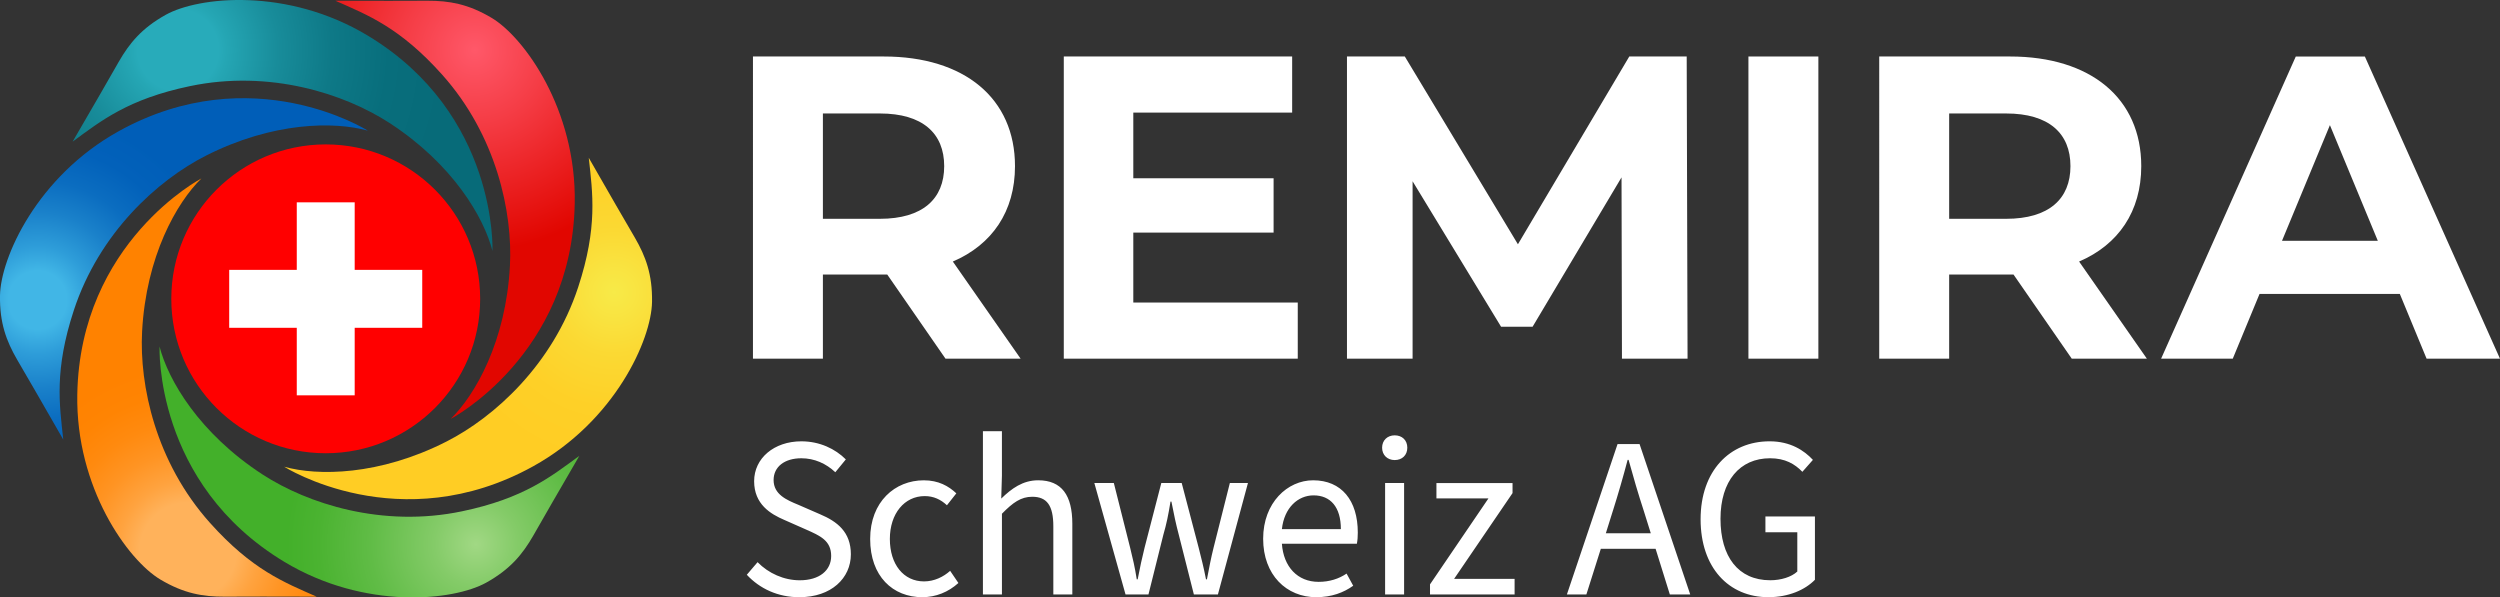 <?xml version="1.0" encoding="UTF-8"?>
<svg id="Ebene_1" data-name="Ebene 1" xmlns="http://www.w3.org/2000/svg" xmlns:xlink="http://www.w3.org/1999/xlink" viewBox="0 0 1221.41 291.87">
  <rect x="0" y="0" width="1221.41" height="291.87" fill="#333333" stroke="none"/>
  <defs>
    <style>
      .cls-1 {
        fill: none;
      }

      .cls-2 {
        fill: url(#Unbenannter_Verlauf_2);
      }

      .cls-3 {
        fill: url(#Unbenannter_Verlauf_4);
      }

      .cls-4 {
        fill: url(#Unbenannter_Verlauf_3);
      }

      .cls-5 {
        fill: url(#Unbenannter_Verlauf_8);
      }

      .cls-6 {
        fill: url(#Unbenannter_Verlauf_6);
      }

      .cls-7 {
        fill: url(#Unbenannter_Verlauf_7);
      }

      .cls-8 {
        fill: url(#Unbenannter_Verlauf_9);
      }

      .cls-9 {
        clip-path: url(#clippath-17);
      }

      .cls-10 {
        clip-path: url(#clippath-19);
      }

      .cls-11 {
        clip-path: url(#clippath-11);
      }

      .cls-12 {
        clip-path: url(#clippath-16);
      }

      .cls-13 {
        clip-path: url(#clippath-18);
      }

      .cls-14 {
        clip-path: url(#clippath-10);
      }

      .cls-15 {
        clip-path: url(#clippath-15);
      }

      .cls-16 {
        clip-path: url(#clippath-13);
      }

      .cls-17 {
        clip-path: url(#clippath-14);
      }

      .cls-18 {
        clip-path: url(#clippath-12);
      }

      .cls-19 {
        clip-path: url(#clippath-20);
      }

      .cls-20 {
        clip-path: url(#clippath-21);
      }

      .cls-21 {
        clip-path: url(#clippath-22);
      }

      .cls-22 {
        clip-path: url(#clippath-23);
      }

      .cls-23 {
        clip-path: url(#clippath-24);
      }

      .cls-24 {
        clip-path: url(#clippath-25);
      }

      .cls-25 {
        clip-path: url(#clippath-1);
      }

      .cls-26 {
        clip-path: url(#clippath-3);
      }

      .cls-27 {
        clip-path: url(#clippath-4);
      }

      .cls-28 {
        clip-path: url(#clippath-2);
      }

      .cls-29 {
        clip-path: url(#clippath-7);
      }

      .cls-30 {
        clip-path: url(#clippath-6);
      }

      .cls-31 {
        clip-path: url(#clippath-9);
      }

      .cls-32 {
        clip-path: url(#clippath-8);
      }

      .cls-33 {
        clip-path: url(#clippath-5);
      }

      .cls-34 {
        fill: #fff;
      }

      .cls-35 {
        fill: red;
      }

      .cls-36 {
        fill: url(#Unbenannter_Verlauf_10-2);
      }

      .cls-37 {
        fill: url(#Unbenannter_Verlauf_3-2);
      }

      .cls-38 {
        fill: url(#Unbenannter_Verlauf_12);
      }

      .cls-39 {
        fill: url(#Unbenannter_Verlauf_18);
      }

      .cls-40 {
        fill: url(#Unbenannter_Verlauf_30);
      }

      .cls-41 {
        fill: url(#Unbenannter_Verlauf_10);
      }

      .cls-42 {
        fill: url(#Unbenannter_Verlauf_11);
      }

      .cls-43 {
        clip-path: url(#clippath);
      }
    </style>
    <radialGradient id="Unbenannter_Verlauf_9" data-name="Unbenannter Verlauf 9" cx="87.01" cy="24.52" fx="87.01" fy="24.52" r="131.88" gradientUnits="userSpaceOnUse">
      <stop offset=".15" stop-color="#28abba"/>
      <stop offset=".18" stop-color="#25a6b4"/>
      <stop offset=".37" stop-color="#188c9a"/>
      <stop offset=".57" stop-color="#0e7987"/>
      <stop offset=".78" stop-color="#086e7c"/>
      <stop offset="1" stop-color="#076b79"/>
    </radialGradient>
    <radialGradient id="Unbenannter_Verlauf_8" data-name="Unbenannter Verlauf 8" cx="231.95" cy="24.52" fx="231.95" fy="24.52" r="98.11" gradientUnits="userSpaceOnUse">
      <stop offset="0" stop-color="#ff5869"/>
      <stop offset=".35" stop-color="#f53d46"/>
      <stop offset="1" stop-color="#e10600"/>
    </radialGradient>
    <radialGradient id="Unbenannter_Verlauf_6" data-name="Unbenannter Verlauf 6" cx="232.49" cy="265.9" fx="232.49" fy="265.9" r="120.11" gradientUnits="userSpaceOnUse">
      <stop offset="0" stop-color="#a1d884"/>
      <stop offset=".17" stop-color="#84cb68"/>
      <stop offset=".43" stop-color="#60bc46"/>
      <stop offset=".64" stop-color="#4bb331"/>
      <stop offset=".77" stop-color="#43b02a"/>
    </radialGradient>
    <radialGradient id="Unbenannter_Verlauf_7" data-name="Unbenannter Verlauf 7" cx="91.91" cy="269.17" fx="91.91" fy="269.17" r="118.06" gradientUnits="userSpaceOnUse">
      <stop offset=".2" stop-color="#ffb25b"/>
      <stop offset=".29" stop-color="#ffa33f"/>
      <stop offset=".41" stop-color="#ff9423"/>
      <stop offset=".53" stop-color="#ff8a0f"/>
      <stop offset=".65" stop-color="#ff8403"/>
      <stop offset=".77" stop-color="#ff8200"/>
    </radialGradient>
    <radialGradient id="Unbenannter_Verlauf_30" data-name="Unbenannter Verlauf 30" cx="300.05" cy="142.76" fx="300.05" fy="142.76" r="115.79" gradientUnits="userSpaceOnUse">
      <stop offset="0" stop-color="#f7ea48"/>
      <stop offset=".1" stop-color="#f9e441"/>
      <stop offset=".26" stop-color="#fbd933"/>
      <stop offset=".49" stop-color="#fed027"/>
      <stop offset=".73" stop-color="#ffcd24"/>
    </radialGradient>
    <radialGradient id="Unbenannter_Verlauf_18" data-name="Unbenannter Verlauf 18" cx="18.35" cy="146.57" fx="18.35" fy="146.57" r="119.06" gradientUnits="userSpaceOnUse">
      <stop offset=".12" stop-color="#41b6e6"/>
      <stop offset=".22" stop-color="#2e9dd9"/>
      <stop offset=".36" stop-color="#1a81ca"/>
      <stop offset=".49" stop-color="#0b6dc0"/>
      <stop offset=".63" stop-color="#0261ba"/>
      <stop offset=".77" stop-color="#005eb8"/>
    </radialGradient>
    <clipPath id="clippath">
      <polygon class="cls-1" points="352.79 .18 352.79 181.61 356.85 186.44 360.16 194.3 1221.98 194.3 1221.98 .18 352.79 .18"/>
    </clipPath>
    <clipPath id="clippath-1">
      <path class="cls-1" d="M90.64,7.11c-11.23,6.26-17,13.27-22.03,22.03-5.24,9.13-11.33,19.84-21.57,37.35,13.4-9.81,25.98-19.93,54.92-25.99,37.35-7.82,72.39,3.57,93.42,17.24,29.67,19.28,44.22,44.22,48.23,59.92,0,0,2.69-64.08-58.51-100.88C164.67,4.51,143.05.18,125.1.18c-15,0-27.44,3.02-34.45,6.93"/>
    </clipPath>
    <clipPath id="clippath-2">
      <rect class="cls-1" x="38.02" y="-16.95" width="217.29" height="151.75" transform="translate(-8.27 27.65) rotate(-10.47)"/>
    </clipPath>
    <radialGradient id="Unbenannter_Verlauf_4" data-name="Unbenannter Verlauf 4" cx="-1041.76" cy="-2496.89" fx="-1041.76" fy="-2496.89" r="8.95" gradientTransform="translate(14811.82 -35237.3) scale(14.12 -14.12)" gradientUnits="userSpaceOnUse">
      <stop offset="0" stop-color="#39afc0"/>
      <stop offset=".15" stop-color="#39afc0"/>
      <stop offset=".29" stop-color="#2692a5"/>
      <stop offset=".46" stop-color="#15778c"/>
      <stop offset=".63" stop-color="#09647a"/>
      <stop offset=".81" stop-color="#025970"/>
      <stop offset="1" stop-color="#00566d"/>
    </radialGradient>
    <clipPath id="clippath-3">
      <polygon class="cls-1" points="352.79 .18 352.79 181.61 356.85 186.44 360.16 194.3 1221.98 194.3 1221.98 .18 352.79 .18"/>
    </clipPath>
    <clipPath id="clippath-4">
      <path class="cls-1" d="M220.01,35.1c25.46,28.44,33.1,64.48,31.78,89.52-1.87,35.33-16.18,60.41-27.78,71.73,0,0,56.84-29.71,58.11-101.12.78-43.74-23.69-77.57-38.85-86.63-11.04-6.61-19.98-8.09-30.09-8.07-10.53.03-22.85.1-43.14,0,15.19,6.7,30.24,12.53,49.96,34.56"/>
    </clipPath>
    <clipPath id="clippath-5">
      <rect class="cls-1" x="119.69" y="-12.51" width="213.58" height="221.88" transform="translate(-9.09 172.5) rotate(-40.95)"/>
    </clipPath>
    <radialGradient id="Unbenannter_Verlauf_3" data-name="Unbenannter Verlauf 3" cx="-841.63" cy="-2370.86" fx="-841.63" fy="-2370.86" r="8.95" gradientTransform="translate(25183.72 8887.54) rotate(90) scale(10.5 -10.5)" gradientUnits="userSpaceOnUse">
      <stop offset="0" stop-color="#ef776e"/>
      <stop offset=".4" stop-color="#ea544c"/>
      <stop offset="1" stop-color="#e41b13"/>
    </radialGradient>
    <clipPath id="clippath-6">
      <polygon class="cls-1" points="352.79 .18 352.79 181.61 356.85 186.44 360.16 194.3 1221.98 194.3 1221.98 .18 352.79 .18"/>
    </clipPath>
    <clipPath id="clippath-7">
      <path class="cls-1" d="M146.25,263.29c37.5,22.55,79.03,18.27,94.46,9.68,11.23-6.26,17-13.26,22.03-22.02,5.24-9.13,11.33-19.85,21.57-37.35-13.4,9.81-25.98,19.92-54.93,25.99-37.35,7.82-72.38-3.57-93.41-17.25-29.66-19.28-44.22-44.21-48.23-59.91,0,0-2.69,64.08,58.51,100.87"/>
    </clipPath>
    <clipPath id="clippath-8">
      <polygon class="cls-1" points="308.44 280.92 93 324.8 60.92 167.33 276.37 123.44 308.44 280.92"/>
    </clipPath>
    <radialGradient id="Unbenannter_Verlauf_2" data-name="Unbenannter Verlauf 2" cx="-1152.65" cy="-2100.1" fx="-1152.65" fy="-2100.1" r="8.95" gradientTransform="translate(-14592.97 27269.12) rotate(-180) scale(12.86 -12.86)" gradientUnits="userSpaceOnUse">
      <stop offset="0" stop-color="#aad29a"/>
      <stop offset=".04" stop-color="#a1cf92"/>
      <stop offset=".28" stop-color="#6fbe6b"/>
      <stop offset=".49" stop-color="#4bb24e"/>
      <stop offset=".66" stop-color="#36aa3c"/>
      <stop offset=".77" stop-color="#2ea836"/>
      <stop offset="1" stop-color="#2ea836"/>
    </radialGradient>
    <clipPath id="clippath-9">
      <polygon class="cls-1" points="352.79 .18 352.79 181.61 356.85 186.44 360.16 194.3 1221.98 194.3 1221.98 .18 352.79 .18"/>
    </clipPath>
    <clipPath id="clippath-10">
      <path class="cls-1" d="M49.22,184.85c-.78,43.75,23.69,77.57,38.85,86.64,11.04,6.6,19.98,8.08,30.09,8.06,10.53-.03,22.85-.1,43.14,0-15.19-6.7-30.24-12.53-49.96-34.57-25.46-28.43-33.1-64.47-31.78-89.52,1.87-35.32,16.18-60.4,27.78-71.72,0,0-56.84,29.71-58.11,101.11"/>
    </clipPath>
    <clipPath id="clippath-11">
      <rect class="cls-1" x="-2.59" y="71.14" width="214.91" height="221.04" transform="translate(-94.62 116.86) rotate(-42.01)"/>
    </clipPath>
    <radialGradient id="Unbenannter_Verlauf_10" data-name="Unbenannter Verlauf 10" cx="-1307.61" cy="-2249.64" fx="-1307.61" fy="-2249.64" r="8.95" gradientTransform="translate(-28382.34 -16290.94) rotate(-90) scale(12.64 -12.64)" gradientUnits="userSpaceOnUse">
      <stop offset="0" stop-color="#f7a746"/>
      <stop offset=".2" stop-color="#f7a746"/>
      <stop offset=".22" stop-color="#f6a23f"/>
      <stop offset=".36" stop-color="#f39223"/>
      <stop offset=".49" stop-color="#f0860f"/>
      <stop offset=".63" stop-color="#ef7f03"/>
      <stop offset=".77" stop-color="#ef7d00"/>
      <stop offset="1" stop-color="#ef7d00"/>
    </radialGradient>
    <clipPath id="clippath-12">
      <polygon class="cls-1" points="352.79 .18 352.79 181.61 356.85 186.44 360.16 194.3 1221.98 194.3 1221.98 .18 352.79 .18"/>
    </clipPath>
    <clipPath id="clippath-13">
      <path class="cls-1" d="M283.73,134.63c-11.9,36.26-39.29,60.9-61.64,72.28-31.53,16.04-60.41,16.18-76.01,11.81,0,0,54.15,34.36,116.62-.23,38.27-21.2,55.34-59.3,55.61-76.97.2-12.85-2.98-21.35-8.06-30.09-5.29-9.1-11.52-19.74-21.56-37.35,1.79,16.51,4.26,32.45-4.96,60.55"/>
    </clipPath>
    <clipPath id="clippath-14">
      <polygon class="cls-1" points="371.35 91.35 301.87 303.98 93.24 235.82 162.71 23.17 371.35 91.35"/>
    </clipPath>
    <radialGradient id="Unbenannter_Verlauf_11" data-name="Unbenannter Verlauf 11" cx="-937.96" cy="-2150.39" fx="-937.96" fy="-2150.39" r="8.95" gradientTransform="translate(-11348.41 26877.1) rotate(-180) scale(12.4 -12.4)" gradientUnits="userSpaceOnUse">
      <stop offset="0" stop-color="#fff26b"/>
      <stop offset=".26" stop-color="#ffe743"/>
      <stop offset=".73" stop-color="#ffd600"/>
      <stop offset="1" stop-color="#ffd600"/>
    </radialGradient>
    <clipPath id="clippath-15">
      <polygon class="cls-1" points="352.79 .18 352.79 181.61 356.85 186.44 360.16 194.3 1221.98 194.3 1221.98 .18 352.79 .18"/>
    </clipPath>
    <clipPath id="clippath-16">
      <path class="cls-1" d="M68.65,61.6C30.38,82.79,13.31,120.91,13.04,138.56c0,.35,0,.7,0,1.04v.17c0,12.19,3.15,20.42,8.07,28.88,5.29,9.1,11.52,19.75,21.56,37.36-1.79-16.51-4.26-32.46,4.96-60.56,11.9-36.25,39.29-60.9,61.64-72.27,31.53-16.05,60.41-16.18,76.01-11.81,0,0-23.96-15.21-58.39-15.21-17.33,0-37.31,3.85-58.23,15.44"/>
    </clipPath>
    <clipPath id="clippath-17">
      <rect class="cls-1" x="-4.15" y="18.9" width="206.59" height="214.36" transform="translate(-52.05 179.62) rotate(-71.32)"/>
    </clipPath>
    <radialGradient id="Unbenannter_Verlauf_12" data-name="Unbenannter Verlauf 12" cx="-1249.08" cy="-2462.08" fx="-1249.08" fy="-2462.08" r="8.95" gradientTransform="translate(15985.02 -31317.43) scale(12.75 -12.75)" gradientUnits="userSpaceOnUse">
      <stop offset="0" stop-color="#36bcee"/>
      <stop offset=".12" stop-color="#36bcee"/>
      <stop offset=".2" stop-color="#29a9e0"/>
      <stop offset=".34" stop-color="#178dcd"/>
      <stop offset=".48" stop-color="#0a79bf"/>
      <stop offset=".63" stop-color="#026db6"/>
      <stop offset=".77" stop-color="#006ab4"/>
      <stop offset="1" stop-color="#006ab4"/>
    </radialGradient>
    <clipPath id="clippath-18">
      <rect class="cls-1" y=".18" width="1221.98" height="293.15"/>
    </clipPath>
    <clipPath id="clippath-19">
      <path class="cls-1" d="M83.69,146c0,41.67,33.78,75.44,75.45,75.44s75.45-33.77,75.45-75.44-33.78-75.45-75.45-75.45-75.45,33.78-75.45,75.45"/>
    </clipPath>
    <clipPath id="clippath-20">
      <polygon class="cls-1" points="352.79 -393.54 352.79 -212.11 356.85 -207.29 360.16 -199.43 1221.98 -199.43 1221.98 -393.54 352.79 -393.54"/>
    </clipPath>
    <clipPath id="clippath-21">
      <path class="cls-1" d="M220.01-358.63c25.46,28.44,33.1,64.48,31.78,89.52-1.87,35.33-16.18,60.41-27.78,71.73,0,0,56.84-29.71,58.11-101.12.78-43.74-23.69-77.57-38.85-86.63-11.04-6.61-19.98-8.09-30.09-8.07-10.53.03-22.85.1-43.14,0,15.19,6.7,30.24,12.53,49.96,34.56"/>
    </clipPath>
    <clipPath id="clippath-22">
      <rect class="cls-1" x="119.69" y="-406.24" width="213.58" height="221.88" transform="translate(248.94 76.17) rotate(-40.95)"/>
    </clipPath>
    <radialGradient id="Unbenannter_Verlauf_3-2" data-name="Unbenannter Verlauf 3" cx="-869.94" cy="-2346.29" fx="-869.94" fy="-2346.29" gradientTransform="translate(24925.68 8791.2) rotate(90) scale(10.5 -10.5)" xlink:href="#Unbenannter_Verlauf_3"/>
    <clipPath id="clippath-23">
      <polygon class="cls-1" points="352.79 -393.54 352.79 -212.11 356.85 -207.29 360.16 -199.43 1221.98 -199.43 1221.98 -393.54 352.79 -393.54"/>
    </clipPath>
    <clipPath id="clippath-24">
      <path class="cls-1" d="M49.22-208.88c-.78,43.75,23.69,77.57,38.85,86.64,11.04,6.6,19.98,8.08,30.09,8.06,10.53-.03,22.85-.1,43.14,0-15.19-6.7-30.24-12.53-49.96-34.57-25.46-28.43-33.1-64.47-31.78-89.52,1.87-35.32,16.18-60.4,27.78-71.72,0,0-56.84,29.71-58.11,101.11"/>
    </clipPath>
    <clipPath id="clippath-25">
      <rect class="cls-1" x="-2.59" y="-322.59" width="214.91" height="221.04" transform="translate(168.87 15.69) rotate(-42.01)"/>
    </clipPath>
    <radialGradient id="Unbenannter_Verlauf_10-2" data-name="Unbenannter Verlauf 10" cx="-1284.46" cy="-2270.49" fx="-1284.46" fy="-2270.49" r="8.95" gradientTransform="translate(-28645.84 -16392.1) rotate(-90) scale(12.64 -12.64)" xlink:href="#Unbenannter_Verlauf_10"/>
  </defs>
  <g>
    <g>
      <g>
        <path class="cls-34" d="M461.94,175.24l-28.47-41.13h-31.43v41.13h-34.17V27.6h63.9c39.44,0,64.12,20.46,64.12,53.57,0,22.14-11.18,38.38-30.37,46.61l33.11,47.45h-36.7ZM429.88,55.44h-27.84v51.46h27.84c20.88,0,31.42-9.7,31.42-25.73s-10.55-25.73-31.42-25.73Z"/>
        <path class="cls-34" d="M634.04,147.82v27.42h-114.31V27.6h111.57v27.42h-77.61v32.06h68.54v26.57h-68.54v34.17h80.35Z"/>
        <path class="cls-34" d="M792.43,175.24l-.21-88.58-43.45,72.97h-15.4l-43.23-71.07v86.68h-32.06V27.6h28.26l55.26,91.74,54.41-91.74h28.05l.42,147.63h-32.06Z"/>
        <path class="cls-34" d="M854.22,27.6h34.17v147.63h-34.17V27.6Z"/>
        <path class="cls-34" d="M1012.19,175.24l-28.47-41.13h-31.43v41.13h-34.17V27.6h63.9c39.44,0,64.12,20.46,64.12,53.57,0,22.14-11.18,38.38-30.37,46.61l33.11,47.45h-36.7ZM980.13,55.44h-27.84v51.46h27.84c20.88,0,31.42-9.7,31.42-25.73s-10.55-25.73-31.42-25.73Z"/>
        <path class="cls-34" d="M1172.47,143.6h-68.54l-13.08,31.64h-35.01l65.8-147.63h33.75l66.01,147.63h-35.85l-13.08-31.64ZM1161.72,117.66l-23.41-56.52-23.41,56.52h46.82Z"/>
      </g>
      <g>
        <path class="cls-8" d="M240.6,122.59s2.8-66.86-61.05-105.27C140.42-6.2,97.08-1.74,80.98,7.23c-11.72,6.53-17.73,13.84-22.98,22.98-5.47,9.53-11.83,20.7-22.51,38.98,13.98-10.24,27.1-20.79,57.31-27.11,38.97-8.17,75.53,3.73,97.48,17.99,30.95,20.12,46.14,46.14,50.32,62.52Z"/>
        <path class="cls-5" d="M220.16,204.69s59.31-31,60.64-105.51c.81-45.64-24.72-80.95-40.54-90.41C228.74,1.89,219.4.34,208.86.36c-10.98.03-23.85.11-45.01,0,15.86,6.99,31.55,13.08,52.13,36.07,26.56,29.67,34.54,67.27,33.16,93.42-1.95,36.86-16.89,63.03-28.98,74.84Z"/>
        <path class="cls-6" d="M77.96,169.28s-2.8,66.86,61.05,105.27c39.12,23.53,82.46,19.06,98.56,10.1,11.72-6.53,17.73-13.84,22.98-22.98,5.47-9.53,11.83-20.7,22.51-38.98-13.98,10.24-27.1,20.79-57.31,27.11-38.97,8.17-75.53-3.73-97.48-17.99-30.95-20.12-46.14-46.14-50.32-62.52Z"/>
        <path class="cls-7" d="M98.4,87.18s-59.31,31-60.64,105.51c-.81,45.64,24.72,80.95,40.54,90.41,11.52,6.89,20.85,8.44,31.4,8.41,10.98-.03,23.85-.11,45.01,0-15.86-6.99-31.55-13.08-52.13-36.07-26.56-29.67-34.54-67.27-33.16-93.42,1.95-36.86,16.89-63.03,28.98-74.84Z"/>
        <path class="cls-40" d="M138.84,228.03s56.5,35.86,121.69-.24c39.93-22.12,57.74-61.88,58.03-80.31.21-13.42-3.12-22.28-8.41-31.4-5.52-9.5-12.01-20.6-22.5-38.98,1.88,17.23,4.45,33.87-5.17,63.19-12.41,37.83-40.99,63.55-64.32,75.42-32.9,16.74-63.03,16.89-79.31,12.32Z"/>
        <path class="cls-39" d="M179.72,63.84s-56.5-35.86-121.69.24C18.1,86.2.29,125.97,0,144.39c-.21,13.42,3.12,22.28,8.41,31.4,5.52,9.5,12.01,20.6,22.5,38.98-1.88-17.23-4.45-33.87,5.17-63.19,12.41-37.83,40.99-63.55,64.32-75.42,32.9-16.74,63.03-16.89,79.31-12.32Z"/>
      </g>
    </g>
    <g class="cls-43">
      <g class="cls-25">
        <g class="cls-28">
          <rect class="cls-3" x="10.9" y="-55.79" width="271.54" height="229.44" transform="translate(-8.27 27.64) rotate(-10.47)"/>
        </g>
      </g>
    </g>
    <g class="cls-26">
      <g class="cls-27">
        <g class="cls-33">
          <rect class="cls-4" x="9.86" y="-118.23" width="433.23" height="433.32" transform="translate(-9.09 172.51) rotate(-40.95)"/>
        </g>
      </g>
    </g>
    <g class="cls-30">
      <g class="cls-29">
        <g class="cls-32">
          <rect class="cls-2" x="43.31" y="100.76" width="282.74" height="246.72" transform="translate(-41.02 41.37) rotate(-11.51)"/>
        </g>
      </g>
    </g>
    <g class="cls-31">
      <g class="cls-14">
        <g class="cls-11">
          <rect class="cls-41" x="-112.5" y="-35.73" width="434.75" height="434.78" transform="translate(-94.62 116.86) rotate(-42.01)"/>
        </g>
      </g>
    </g>
    <g class="cls-18">
      <g class="cls-16">
        <g class="cls-17">
          <rect class="cls-42" x="55.65" y="-12.21" width="353.3" height="351.58" transform="translate(4.66 333.58) rotate(-71.91)"/>
        </g>
      </g>
    </g>
    <g class="cls-15">
      <g class="cls-12">
        <g class="cls-9">
          <rect class="cls-38" x="-69.2" y="-43.79" width="336.7" height="339.75" transform="translate(-52.05 179.62) rotate(-71.32)"/>
        </g>
      </g>
    </g>
    <g class="cls-13">
      <path class="cls-34" d="M863.98,291.76c9.86,0,17.92-3.58,22.73-8.5v-30.92h-24.19v7.72h15.58v19.17c-2.91,2.69-7.95,4.26-13.22,4.26-15.68,0-24.31-11.55-24.31-30.02s9.41-29.58,24.21-29.58c7.39,0,12.1,2.8,15.79,6.62l5.15-5.83c-4.25-4.59-10.97-9.07-21.16-9.07-19.51,0-33.71,14.44-33.71,38.09s13.76,38.07,33.15,38.07M765.53,290.42h9.52l7.05-22.29h26.77l6.95,22.29h9.96l-24.75-73.47h-10.75l-24.75,73.47ZM788.04,249.43c2.58-8.18,4.92-16.25,7.17-24.77h.45c2.35,8.52,4.7,16.59,7.38,24.77l3.47,11.09h-21.95l3.47-11.09ZM698.66,290.42h41.32v-7.6h-29.56l28.55-41.91v-4.91h-37.18v7.49h25.42l-28.56,42.01v4.92ZM681.4,224.77c3.58,0,6.16-2.35,6.16-6.04s-2.58-6.04-6.16-6.04-6.15,2.46-6.15,6.04,2.57,6.04,6.15,6.04M676.71,290.42h9.28v-54.43h-9.28v54.43ZM626.29,258.5c1.12-10.43,7.84-16.48,15.47-16.48,8.29,0,13.34,5.72,13.34,16.48h-28.81ZM643.1,291.76c7.51,0,13.34-2.24,18.03-5.59l-3.24-5.94c-3.8,2.58-8.4,4.04-13.67,4.04-10.31,0-17.14-7.39-17.93-18.61h36.63c.34-1.78.45-3.46.45-5.48,0-15.68-7.94-25.53-21.83-25.53-12.44,0-24.41,10.85-24.41,28.56s11.41,28.56,25.98,28.56M549.9,290.42h11.2l7.29-29.23c1.45-4.93,2.46-9.76,3.47-16.14h.45c1.23,6.38,2.24,11.09,3.58,16.14l7.39,29.23h11.75l14.67-54.43h-8.84l-7.95,31.58c-1.24,4.93-2.13,9.64-3.25,15.47h-.45c-1.12-5.83-2.35-10.54-3.59-15.47l-8.28-31.58h-9.97l-8.17,31.58c-1.24,4.93-2.24,9.64-3.37,15.47h-.45c-.9-5.83-2.01-10.54-3.24-15.47l-7.96-31.58h-9.52l15.23,54.43ZM480.23,290.42h9.28v-39.43c5.38-5.49,9.31-8.29,14.8-8.29,7.18,0,10.31,4.26,10.31,14.45v33.27h9.28v-34.5c0-13.89-5.15-21.27-16.68-21.27-7.51,0-13.01,4.02-18.05,8.94l.33-11.19v-21.73h-9.28v79.74ZM450.65,291.76c6.5,0,12.66-2.46,17.59-6.93l-4.03-5.94c-3.25,2.92-7.73,5.16-12.77,5.16-9.97,0-16.69-8.29-16.69-20.73s7.16-20.95,17.03-20.95c4.37,0,7.84,1.67,10.86,4.48l4.59-5.82c-3.8-3.58-8.74-6.37-15.9-6.37-14.01,0-26.2,10.4-26.2,28.66s11.07,28.45,25.52,28.45M390.62,291.76c15.47,0,25.08-9.28,25.08-20.94,0-10.87-6.6-16.02-15.11-19.6l-10.54-4.59c-5.71-2.35-12.1-5.05-12.1-12.1,0-6.5,5.38-10.64,13.56-10.64,6.39,0,12.1,2.58,16.59,6.83l5.14-6.27c-5.14-5.15-12.76-8.84-21.73-8.84-13.34,0-23.07,8.28-23.07,19.49s7.94,16.01,14.78,18.93l10.64,4.7c6.84,3.03,12.22,5.38,12.22,12.89,0,7.05-5.72,11.88-15.35,11.88-7.73,0-15.24-3.37-20.61-8.85l-5.26,6.16c6.38,6.83,15.22,10.97,25.75,10.97"/>
    </g>
    <g class="cls-10">
      <rect class="cls-35" x="83.69" y="70.54" width="150.91" height="150.91"/>
      <polygon class="cls-34" points="144.99 98.84 173.29 98.84 173.29 131.85 206.29 131.85 206.29 160.14 173.29 160.14 173.29 193.15 144.99 193.15 144.99 160.14 111.98 160.14 111.98 131.85 144.99 131.85 144.99 98.84"/>
    </g>
  </g>
  <g>
    <g class="cls-19">
      <g class="cls-20">
        <g class="cls-21">
          <rect class="cls-37" x="9.86" y="-511.96" width="433.23" height="433.32" transform="translate(248.94 76.17) rotate(-40.95)"/>
        </g>
      </g>
    </g>
    <g class="cls-22">
      <g class="cls-23">
        <g class="cls-24">
          <rect class="cls-36" x="-112.5" y="-429.46" width="434.75" height="434.78" transform="translate(168.87 15.69) rotate(-42.01)"/>
        </g>
      </g>
    </g>
  </g>
</svg>